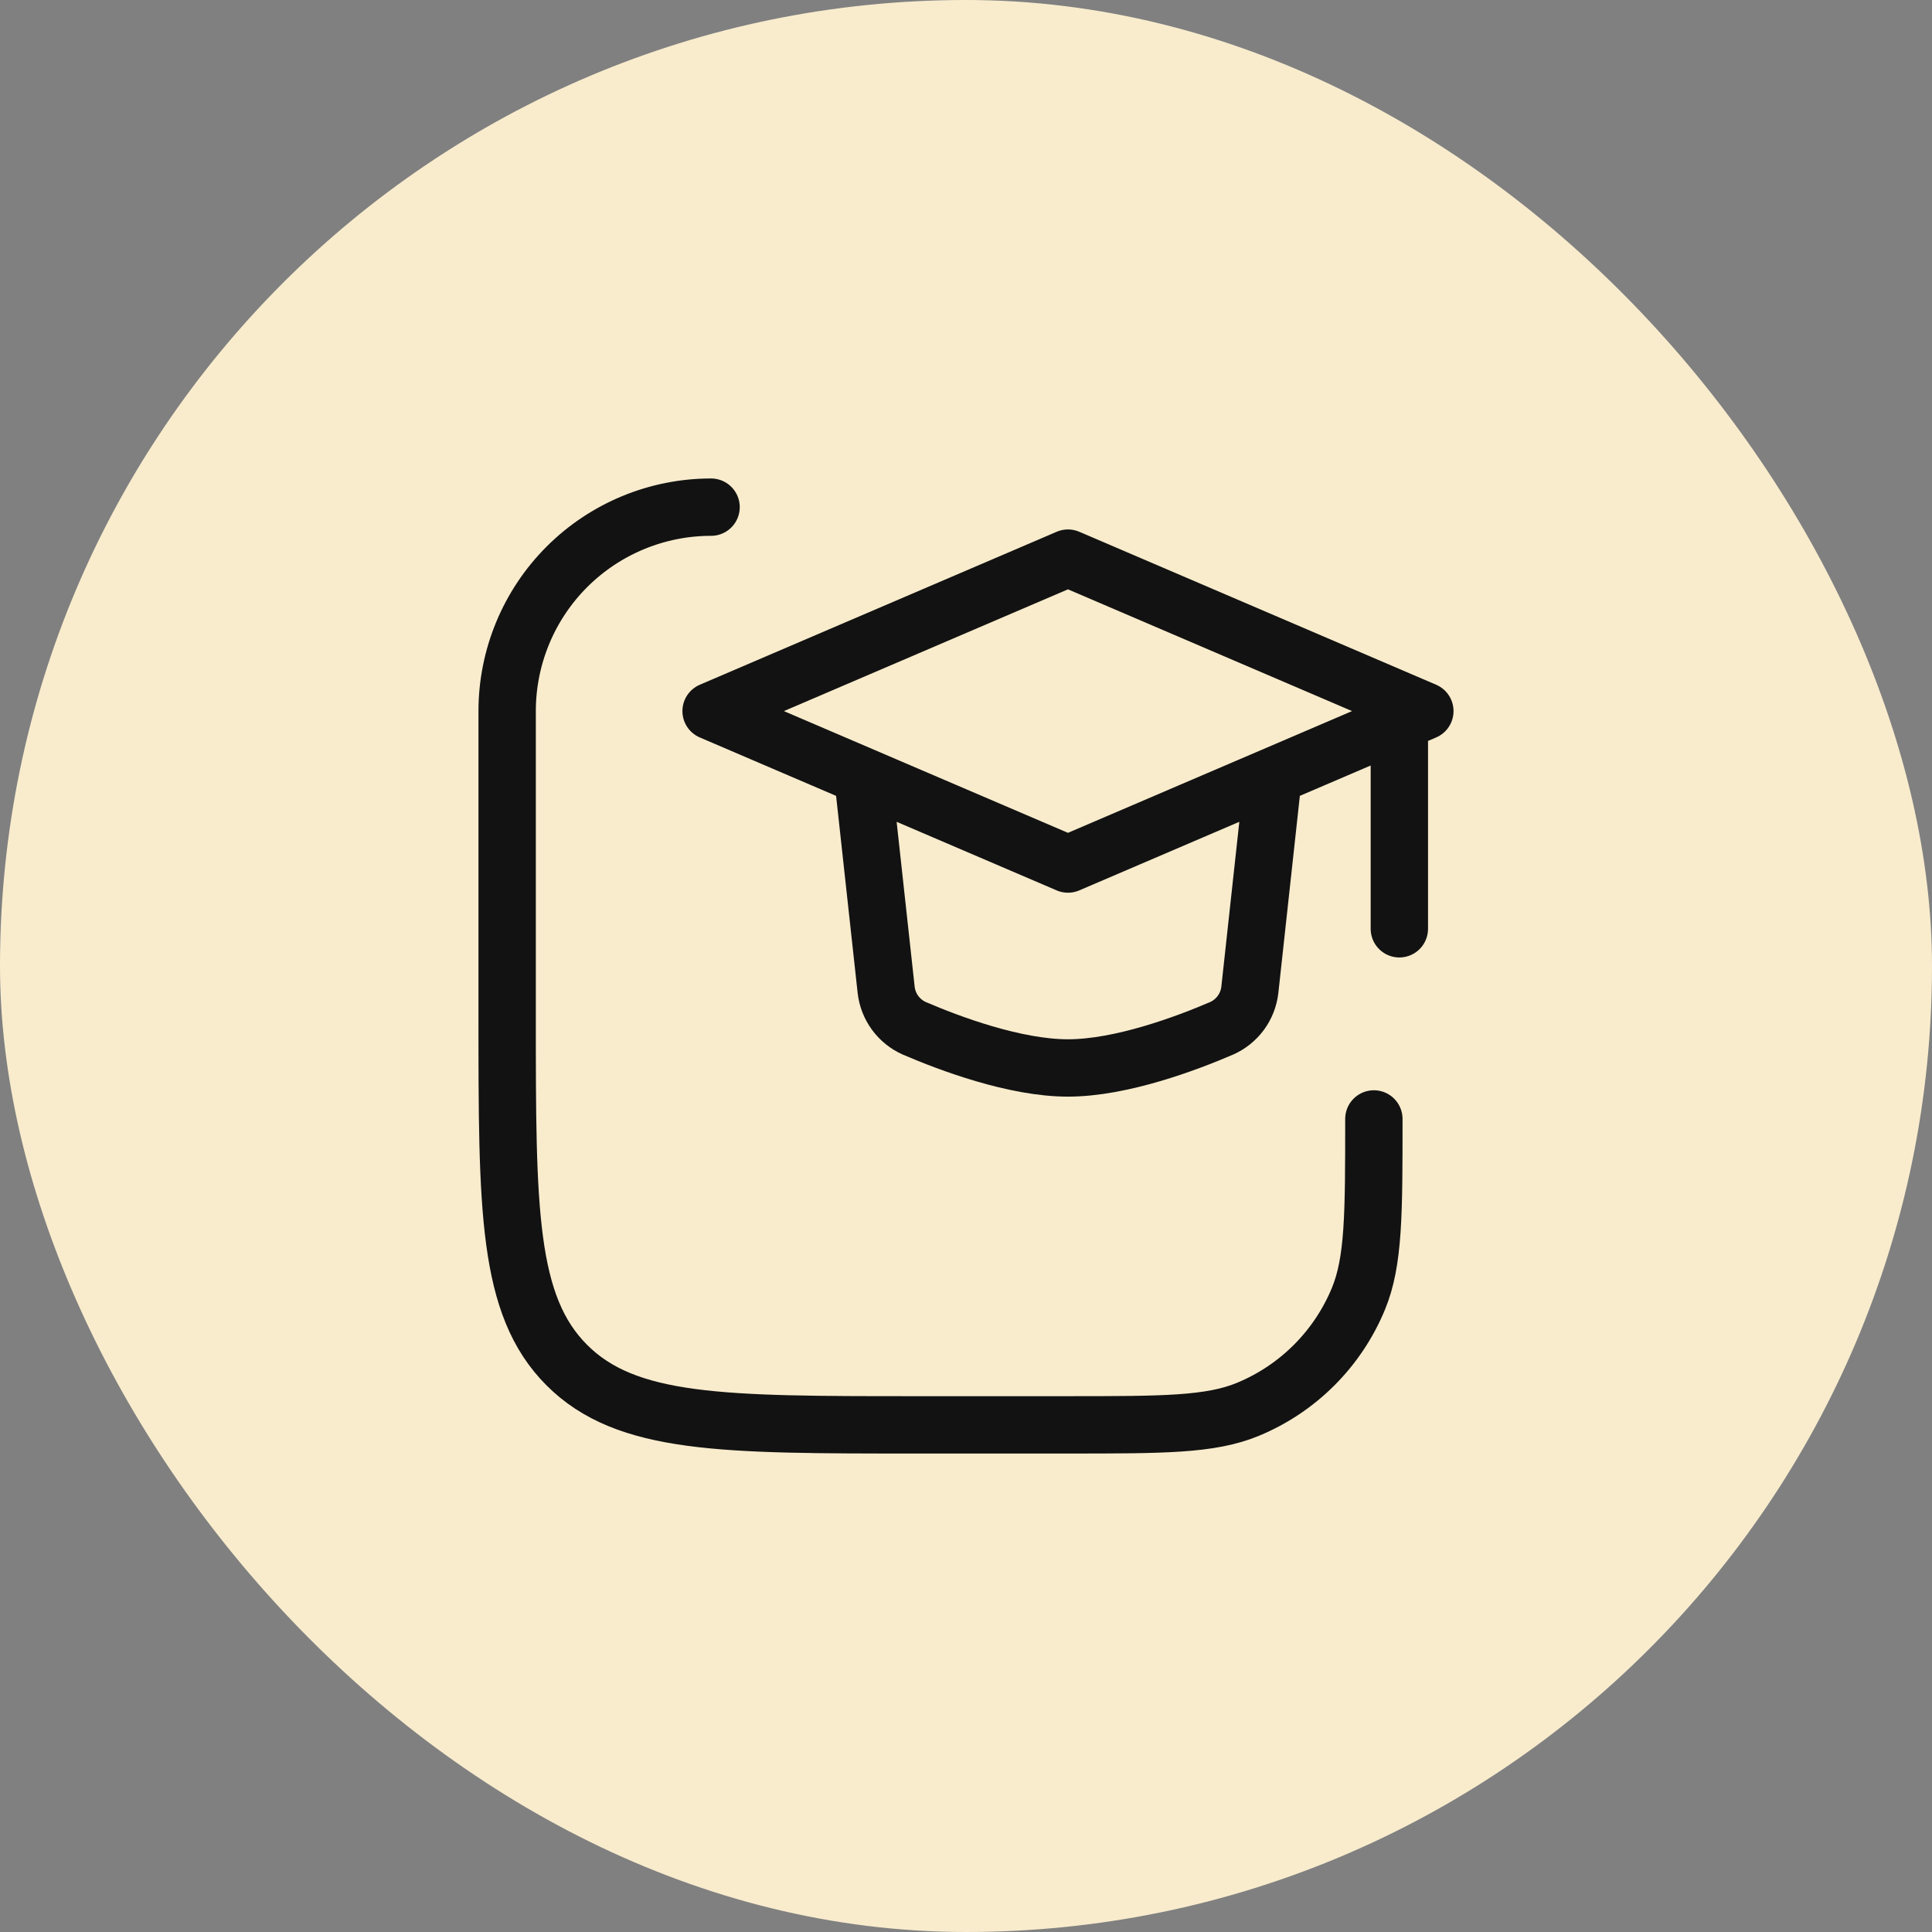 <svg width="80" height="80" viewBox="0 0 80 80" fill="none" xmlns="http://www.w3.org/2000/svg">
<rect x="0" y="0" width="80" height="80" fill="#808080" stroke="none"/>
<rect width="80" height="80" rx="40" fill="#F8ECCD"/>
<path d="M56.889 46.333C56.889 50.268 56.889 52.236 56.247 53.786C55.823 54.81 55.201 55.741 54.416 56.526C53.632 57.31 52.701 57.932 51.677 58.356C50.125 59 48.157 59 44.222 59H37.889C29.926 59 25.944 59 23.47 56.526C21 54.054 21 50.072 21 42.111V29.444C21 27.205 21.89 25.057 23.473 23.473C25.057 21.89 27.205 21 29.444 21" stroke="#121212" stroke-width="2.375" stroke-linecap="round" stroke-linejoin="round"/>
<path d="M35.778 32.611L36.694 40.99C36.733 41.334 36.861 41.661 37.065 41.94C37.27 42.219 37.544 42.44 37.859 42.58C39.308 43.203 42.02 44.222 44.222 44.222C46.424 44.222 49.137 43.203 50.585 42.58C50.901 42.44 51.175 42.219 51.38 41.941C51.585 41.662 51.713 41.334 51.753 40.99L52.667 32.611M57.944 30.5V38.459M44.222 23.111L29.445 29.445L44.222 35.778L59 29.445L44.222 23.111Z" stroke="#121212" stroke-width="2.375" stroke-linecap="round" stroke-linejoin="round"/>
</svg>
